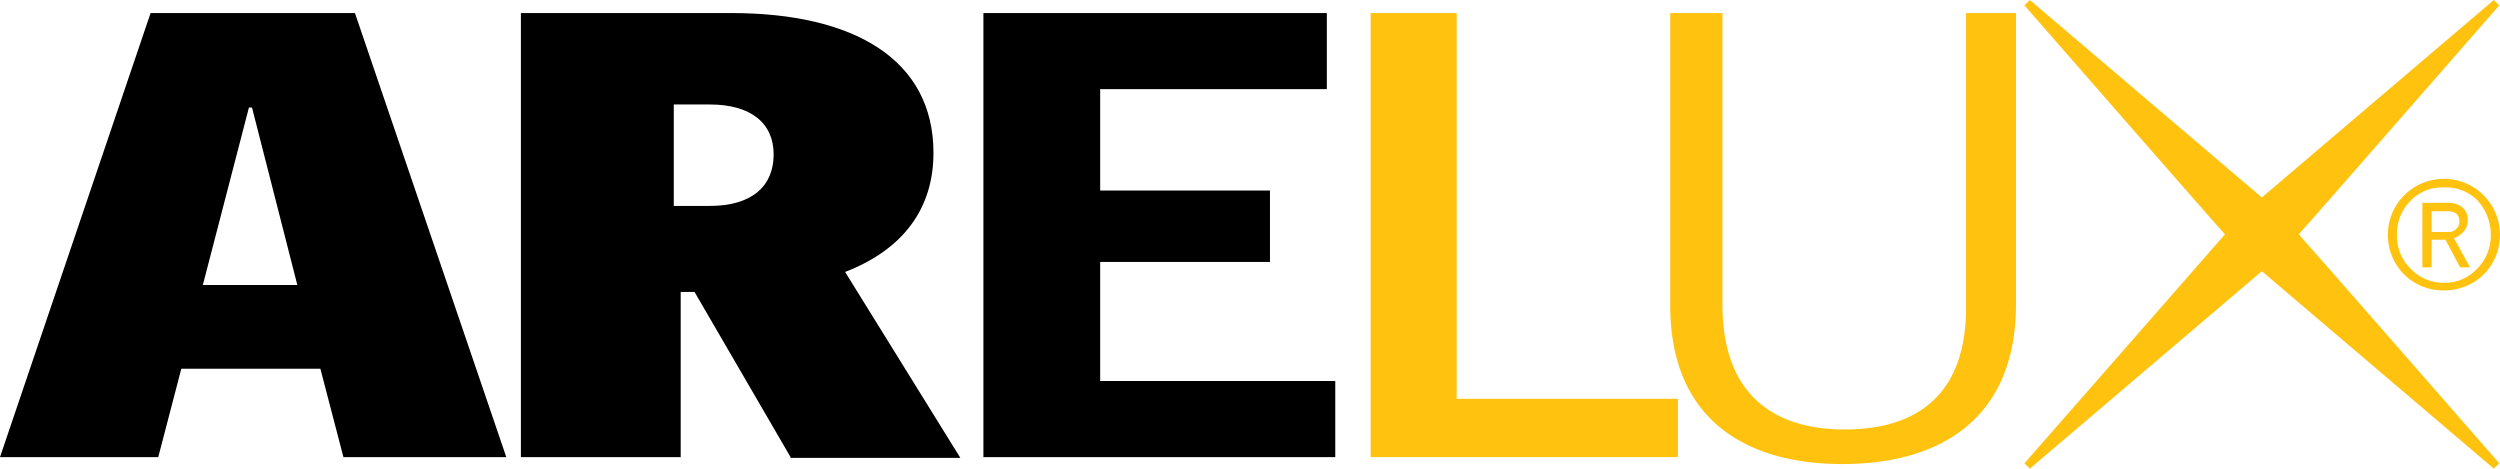 <svg xmlns="http://www.w3.org/2000/svg" width="210" height="39.367" viewBox="0 0 210 39.367"><path fill="#ffc20e" d="M209.935.452L209.483 0s-19.1 16.263-19.49 16.586C189.606 16.263 170.504 0 170.504 0l-.452.452s16.457 18.848 16.844 19.231c-.323.387-16.844 19.232-16.844 19.232l.452.452s19.1-16.263 19.49-16.586c.387.323 19.49 16.586 19.49 16.586l.452-.452s-16.457-18.844-16.844-19.232C193.479 19.3 209.935.452 209.935.452z"></path><path fill="#000" d="M28.848 38.397l-1.936-7.422H15.23l-1.936 7.422H0l12.649-37.3h17.167l12.713 37.3zm-7.68-29.364h-.258l-3.872 14.908h7.938zM66.407 38.397L58.34 24.522h-1.162v13.875H43.755v-37.3h17.683c10.261 0 16.973 3.872 16.973 11.746 0 4.711-2.581 8.132-7.422 10l9.68 15.618H66.407zm-6.776-29.62h-3.033v8.52h3.033c3.549 0 5.356-1.678 5.356-4.324s-1.932-4.196-5.356-4.196zM82.606 38.397v-37.3h28.848v6.389H92.415v8.519h14.262v6H92.415v10h19.748v6.392z"></path><path fill="#ffc20e" d="M115.132 38.397v-37.3h7.228v32.4h18.586v4.9zM154.757 38.98c-8.325 0-14.456-3.937-14.456-13.294V1.097h4.388v24.524c0 7.422 4.195 10.455 10.261 10.455s10.2-2.9 10.2-10.261V1.097h4.195v24.588c-.067 9.422-6.263 13.295-14.588 13.295zM205.289 24.394a4.627 4.627 0 01-3.356-1.355 4.711 4.711 0 116.712 0 4.734 4.734 0 01-3.356 1.355zm-.065-8.648a3.653 3.653 0 00-2.775 1.162 3.84 3.84 0 00-1.1 2.84 3.8 3.8 0 001.162 2.84 3.753 3.753 0 002.775 1.162 3.653 3.653 0 002.775-1.162 3.9 3.9 0 001.162-2.84 4.274 4.274 0 00-1.1-2.9 3.742 3.742 0 00-2.9-1.1zm2.259 6.712h-.839l-1.226-2.323h-1.162v2.323h-.778v-5.421h2.2a1.8 1.8 0 011.162.387 1.329 1.329 0 01.452 1.1 1.4 1.4 0 01-.323.9 1.965 1.965 0 01-.839.581zm-3.227-4.711v1.742h1.355a.881.881 0 00.71-.258.748.748 0 00.258-.645c0-.581-.323-.839-.968-.839z"></path></svg>